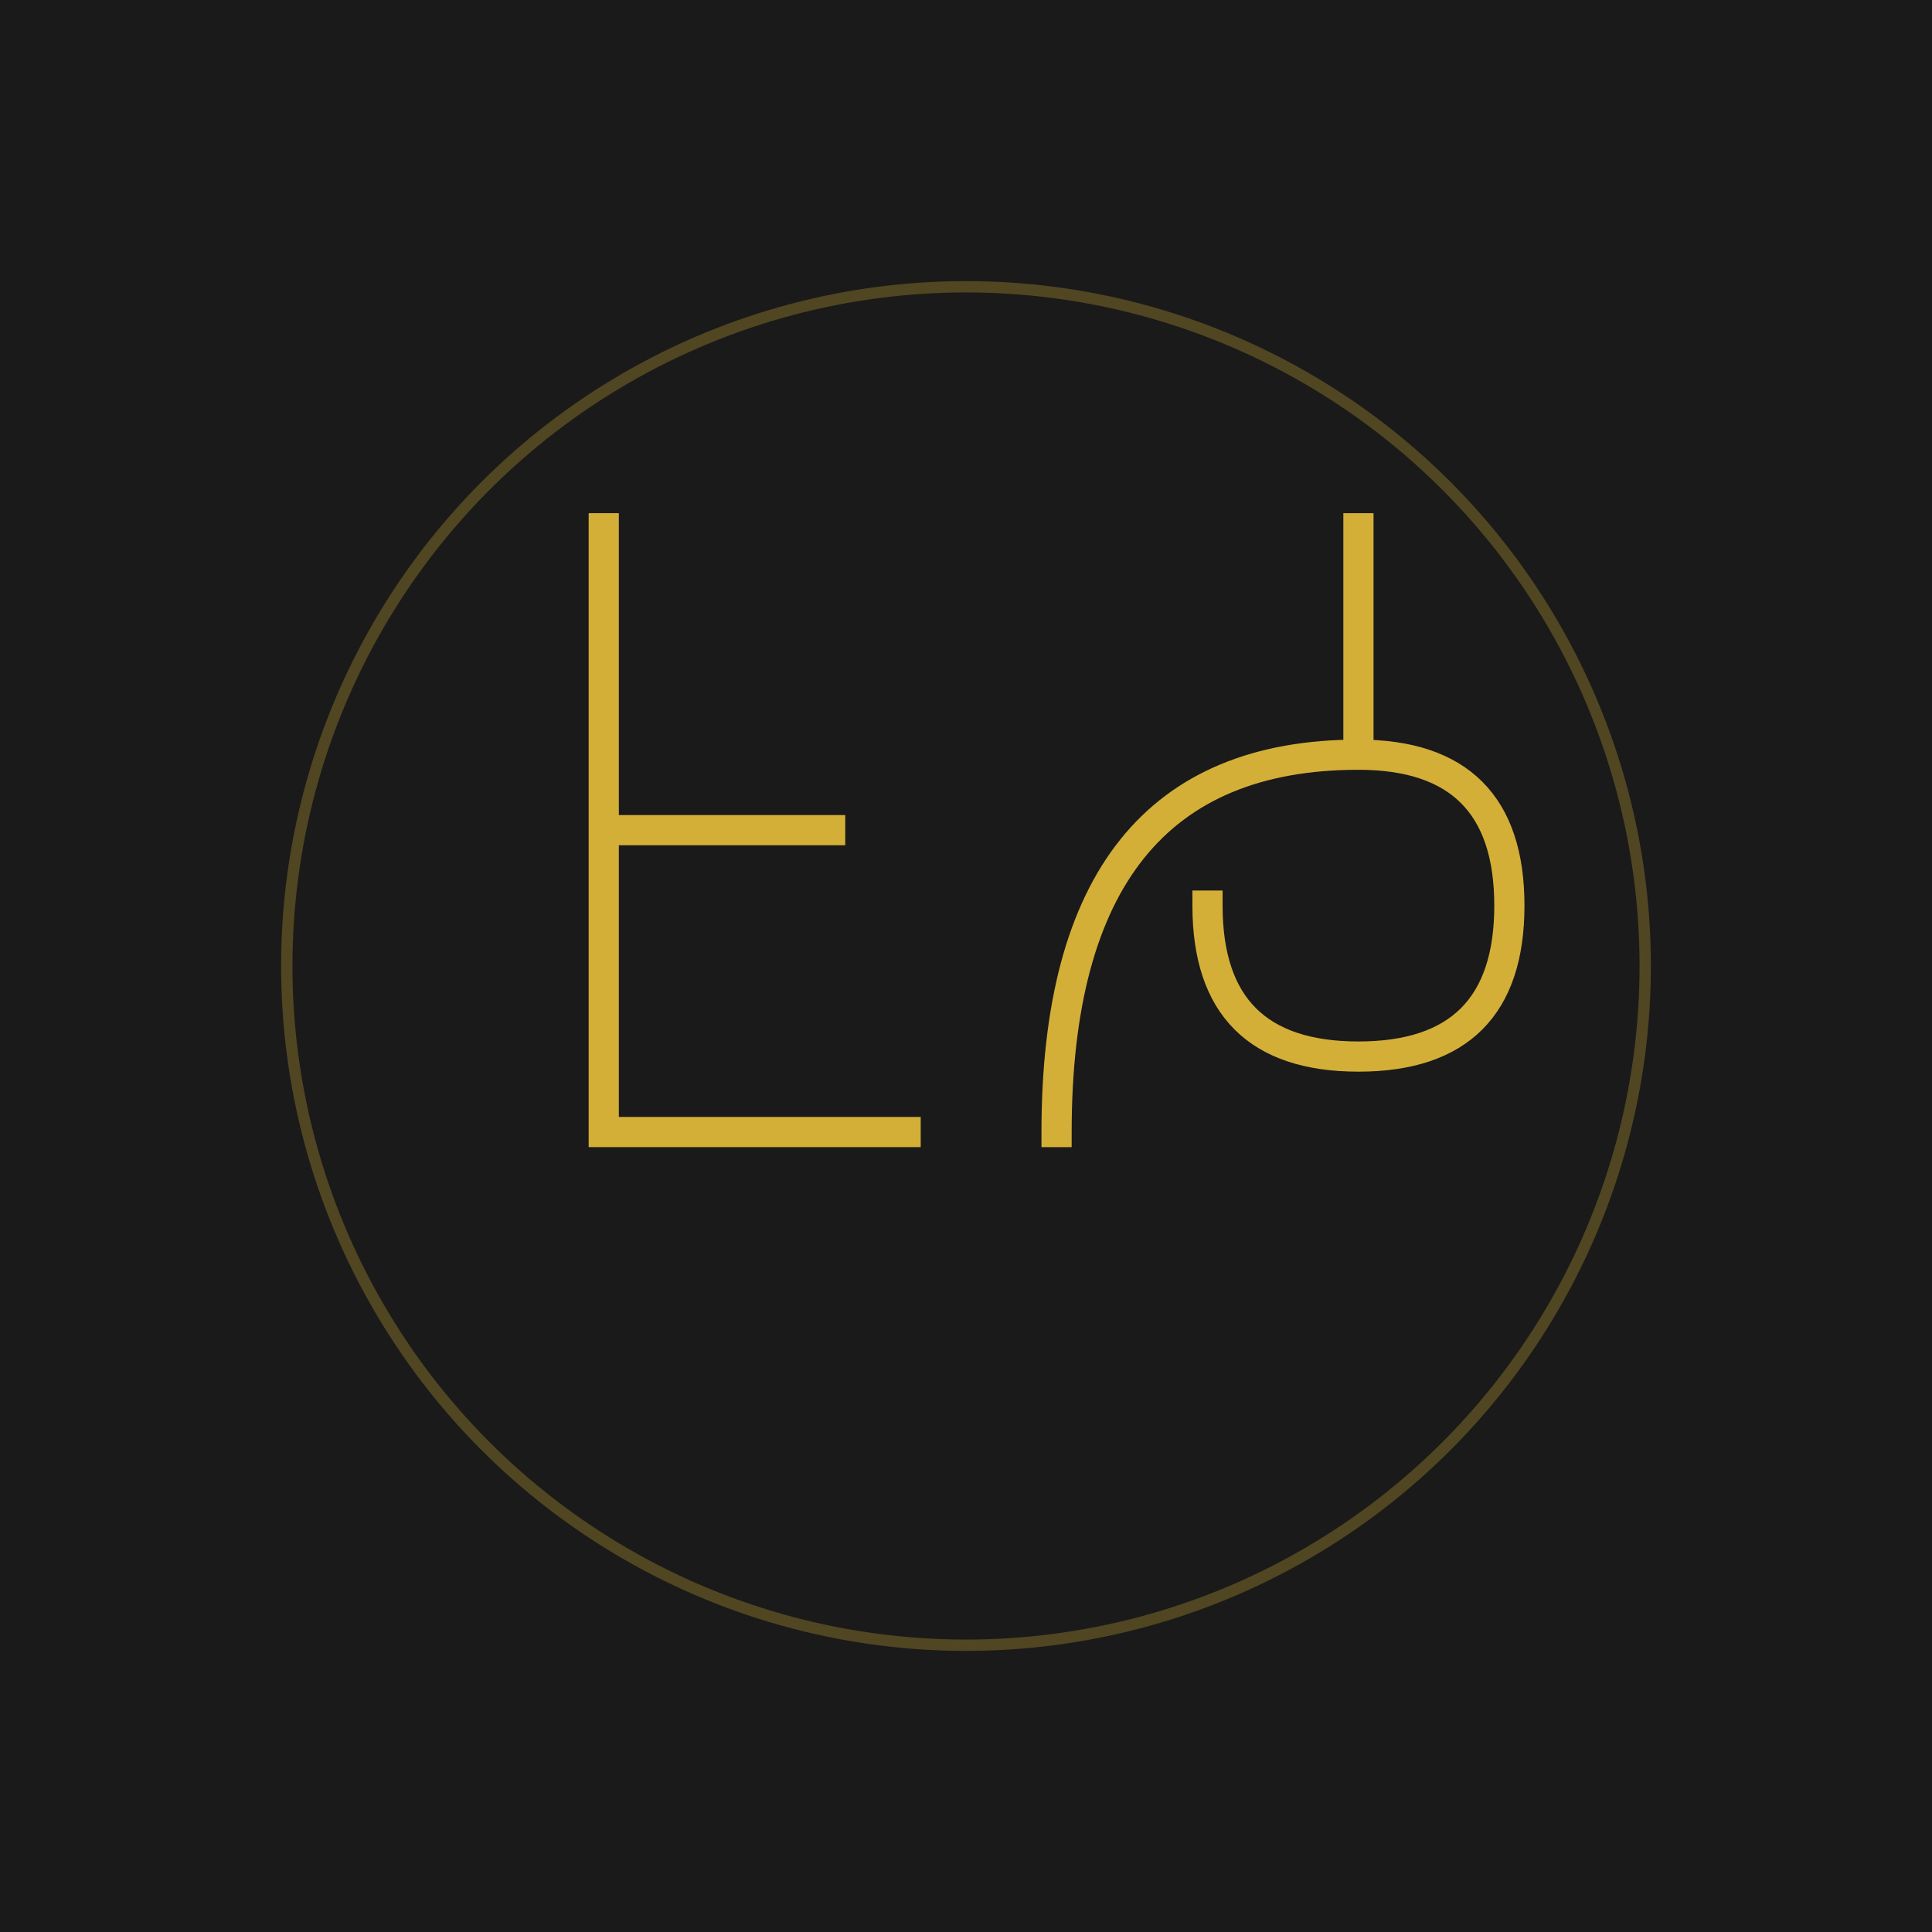 <svg xmlns="http://www.w3.org/2000/svg" viewBox="0 0 256 256">
<rect width="256" height="256" fill="#1a1a1a"/>
<path d="M80 70 L80 150 L120 150 M80 110 L110 110" stroke="#d4af37" stroke-width="4" fill="none" stroke-linecap="square"/>
<path d="M140 150 Q140 100 180 100 Q200 100 200 120 Q200 140 180 140 Q160 140 160 120 M180 100 L180 70" stroke="#d4af37" stroke-width="4" fill="none" stroke-linecap="square" stroke-linejoin="miter"/>
<circle cx="128" cy="128" r="90" stroke="#d4af37" stroke-width="1.5" fill="none" opacity="0.3"/>
</svg>